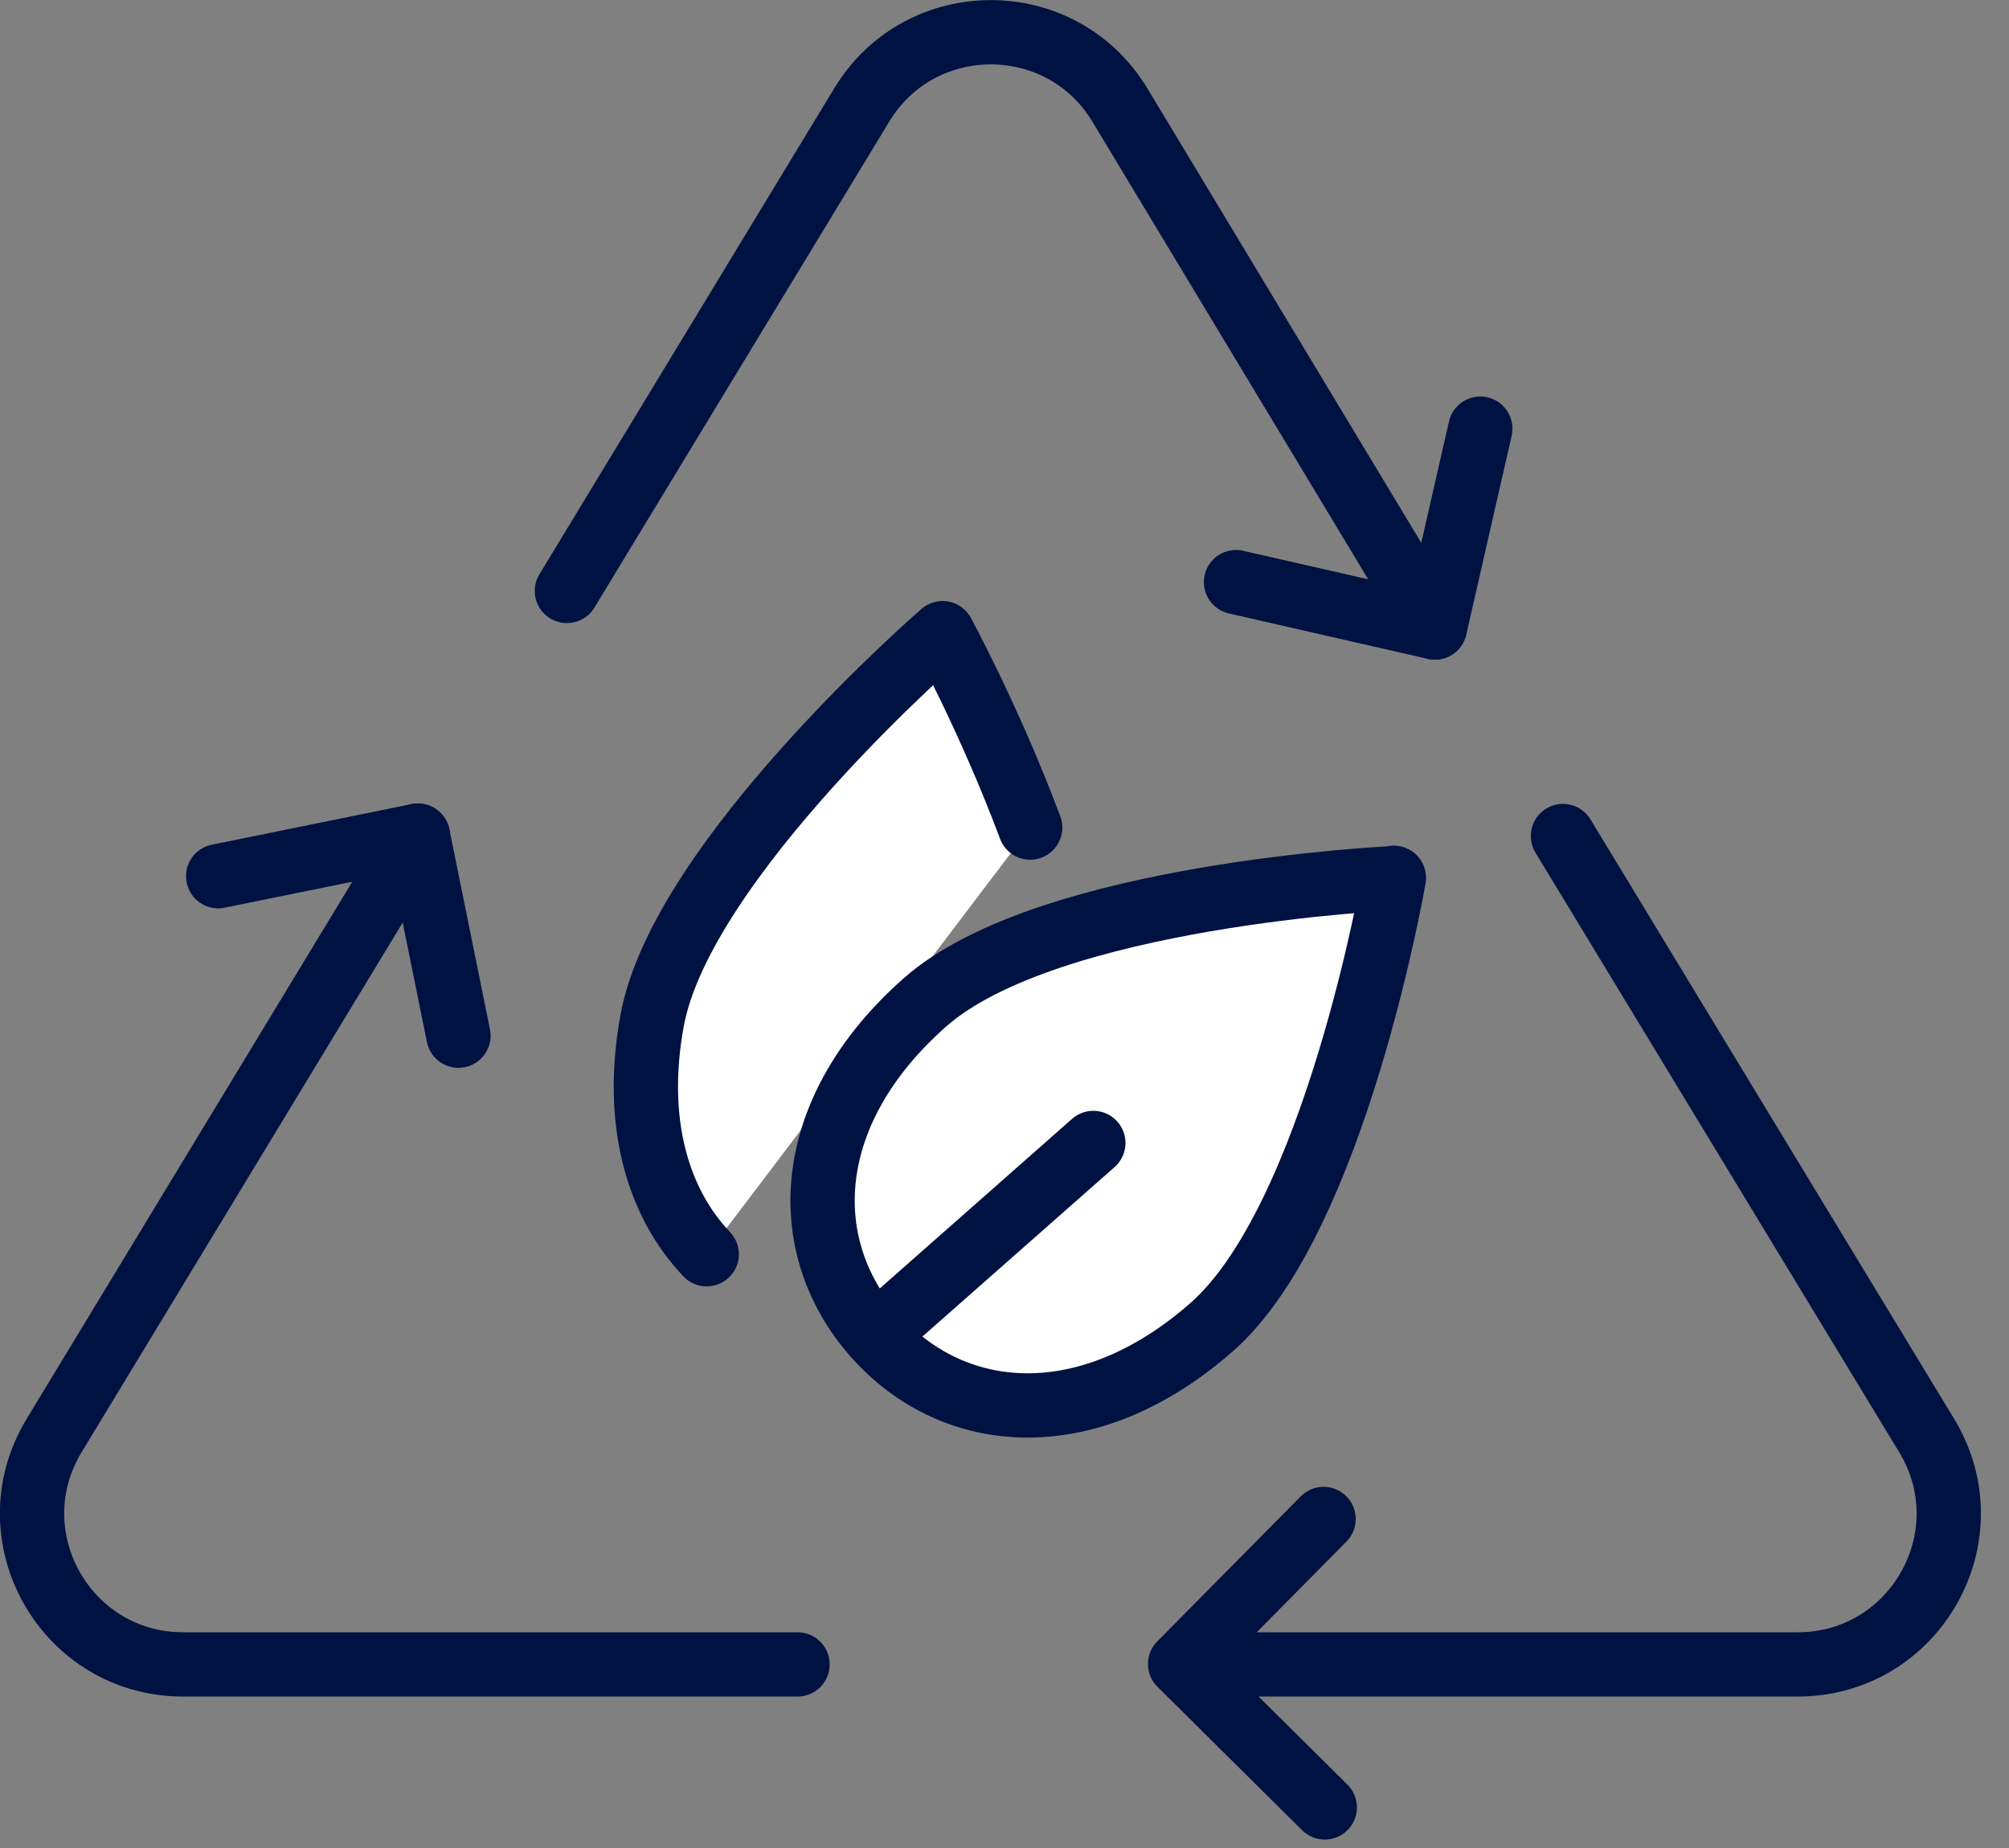 <svg width="50" height="46" viewBox="0 0 50 46" fill="none" xmlns="http://www.w3.org/2000/svg">
<rect x="0" y="0" width="50" height="46" fill="#808080" stroke="none"/>
<g clip-path="url(#clip0_3203_771)">
<path d="M29.449 41.43H44.739C47.669 41.43 49.469 38.23 47.949 35.73L38.899 20.81" stroke="#001242" stroke-width="1.6" stroke-linecap="round" stroke-linejoin="round"/>
<path d="M10.399 20.8L1.349 35.73C-0.171 38.23 1.629 41.43 4.559 41.43H19.849" stroke="#001242" stroke-width="1.6" stroke-linecap="round" stroke-linejoin="round"/>
<path d="M35.709 15.62L27.869 2.61C26.409 0.2 22.909 0.2 21.449 2.61L14.109 14.71" stroke="#001242" stroke-width="1.6" stroke-linecap="round" stroke-linejoin="round"/>
<path d="M36.842 10.67L35.712 15.62L30.762 14.49" stroke="#001242" stroke-width="1.6" stroke-linecap="round" stroke-linejoin="round"/>
<path d="M32.971 44.99L29.371 41.42L32.941 37.81" stroke="#001242" stroke-width="1.6" stroke-linecap="round" stroke-linejoin="round"/>
<path d="M5.43 21.81L10.4 20.8L11.41 25.78" stroke="#001242" stroke-width="1.6" stroke-linecap="round" stroke-linejoin="round"/>
<path d="M17.589 31.22C16.369 29.94 15.769 27.93 16.229 25.41C16.959 21.39 23.459 15.76 23.459 15.76C23.459 15.76 24.649 17.95 25.639 20.6" fill="white"/>
<path d="M17.589 31.22C16.369 29.94 15.769 27.93 16.229 25.41C16.959 21.39 23.459 15.76 23.459 15.76C23.459 15.76 24.649 17.95 25.639 20.6" stroke="#001242" stroke-width="1.6" stroke-linecap="round" stroke-linejoin="round"/>
<path d="M34.691 21.85C34.691 21.85 33.231 30.33 30.161 33.03C27.091 35.73 23.741 35.47 21.771 33.24C19.801 31.01 19.961 27.65 23.021 24.95C26.081 22.25 34.681 21.86 34.681 21.86L34.691 21.85Z" fill="white" stroke="#001242" stroke-width="1.6" stroke-linecap="round" stroke-linejoin="round"/>
<path d="M21.781 33.24L27.211 28.45" stroke="#001242" stroke-width="1.6" stroke-linecap="round" stroke-linejoin="round"/>
</g>
<defs>
<clipPath id="clip0_3203_771">
<rect width="49.3" height="45.79" fill="white"/>
</clipPath>
</defs>
</svg>
